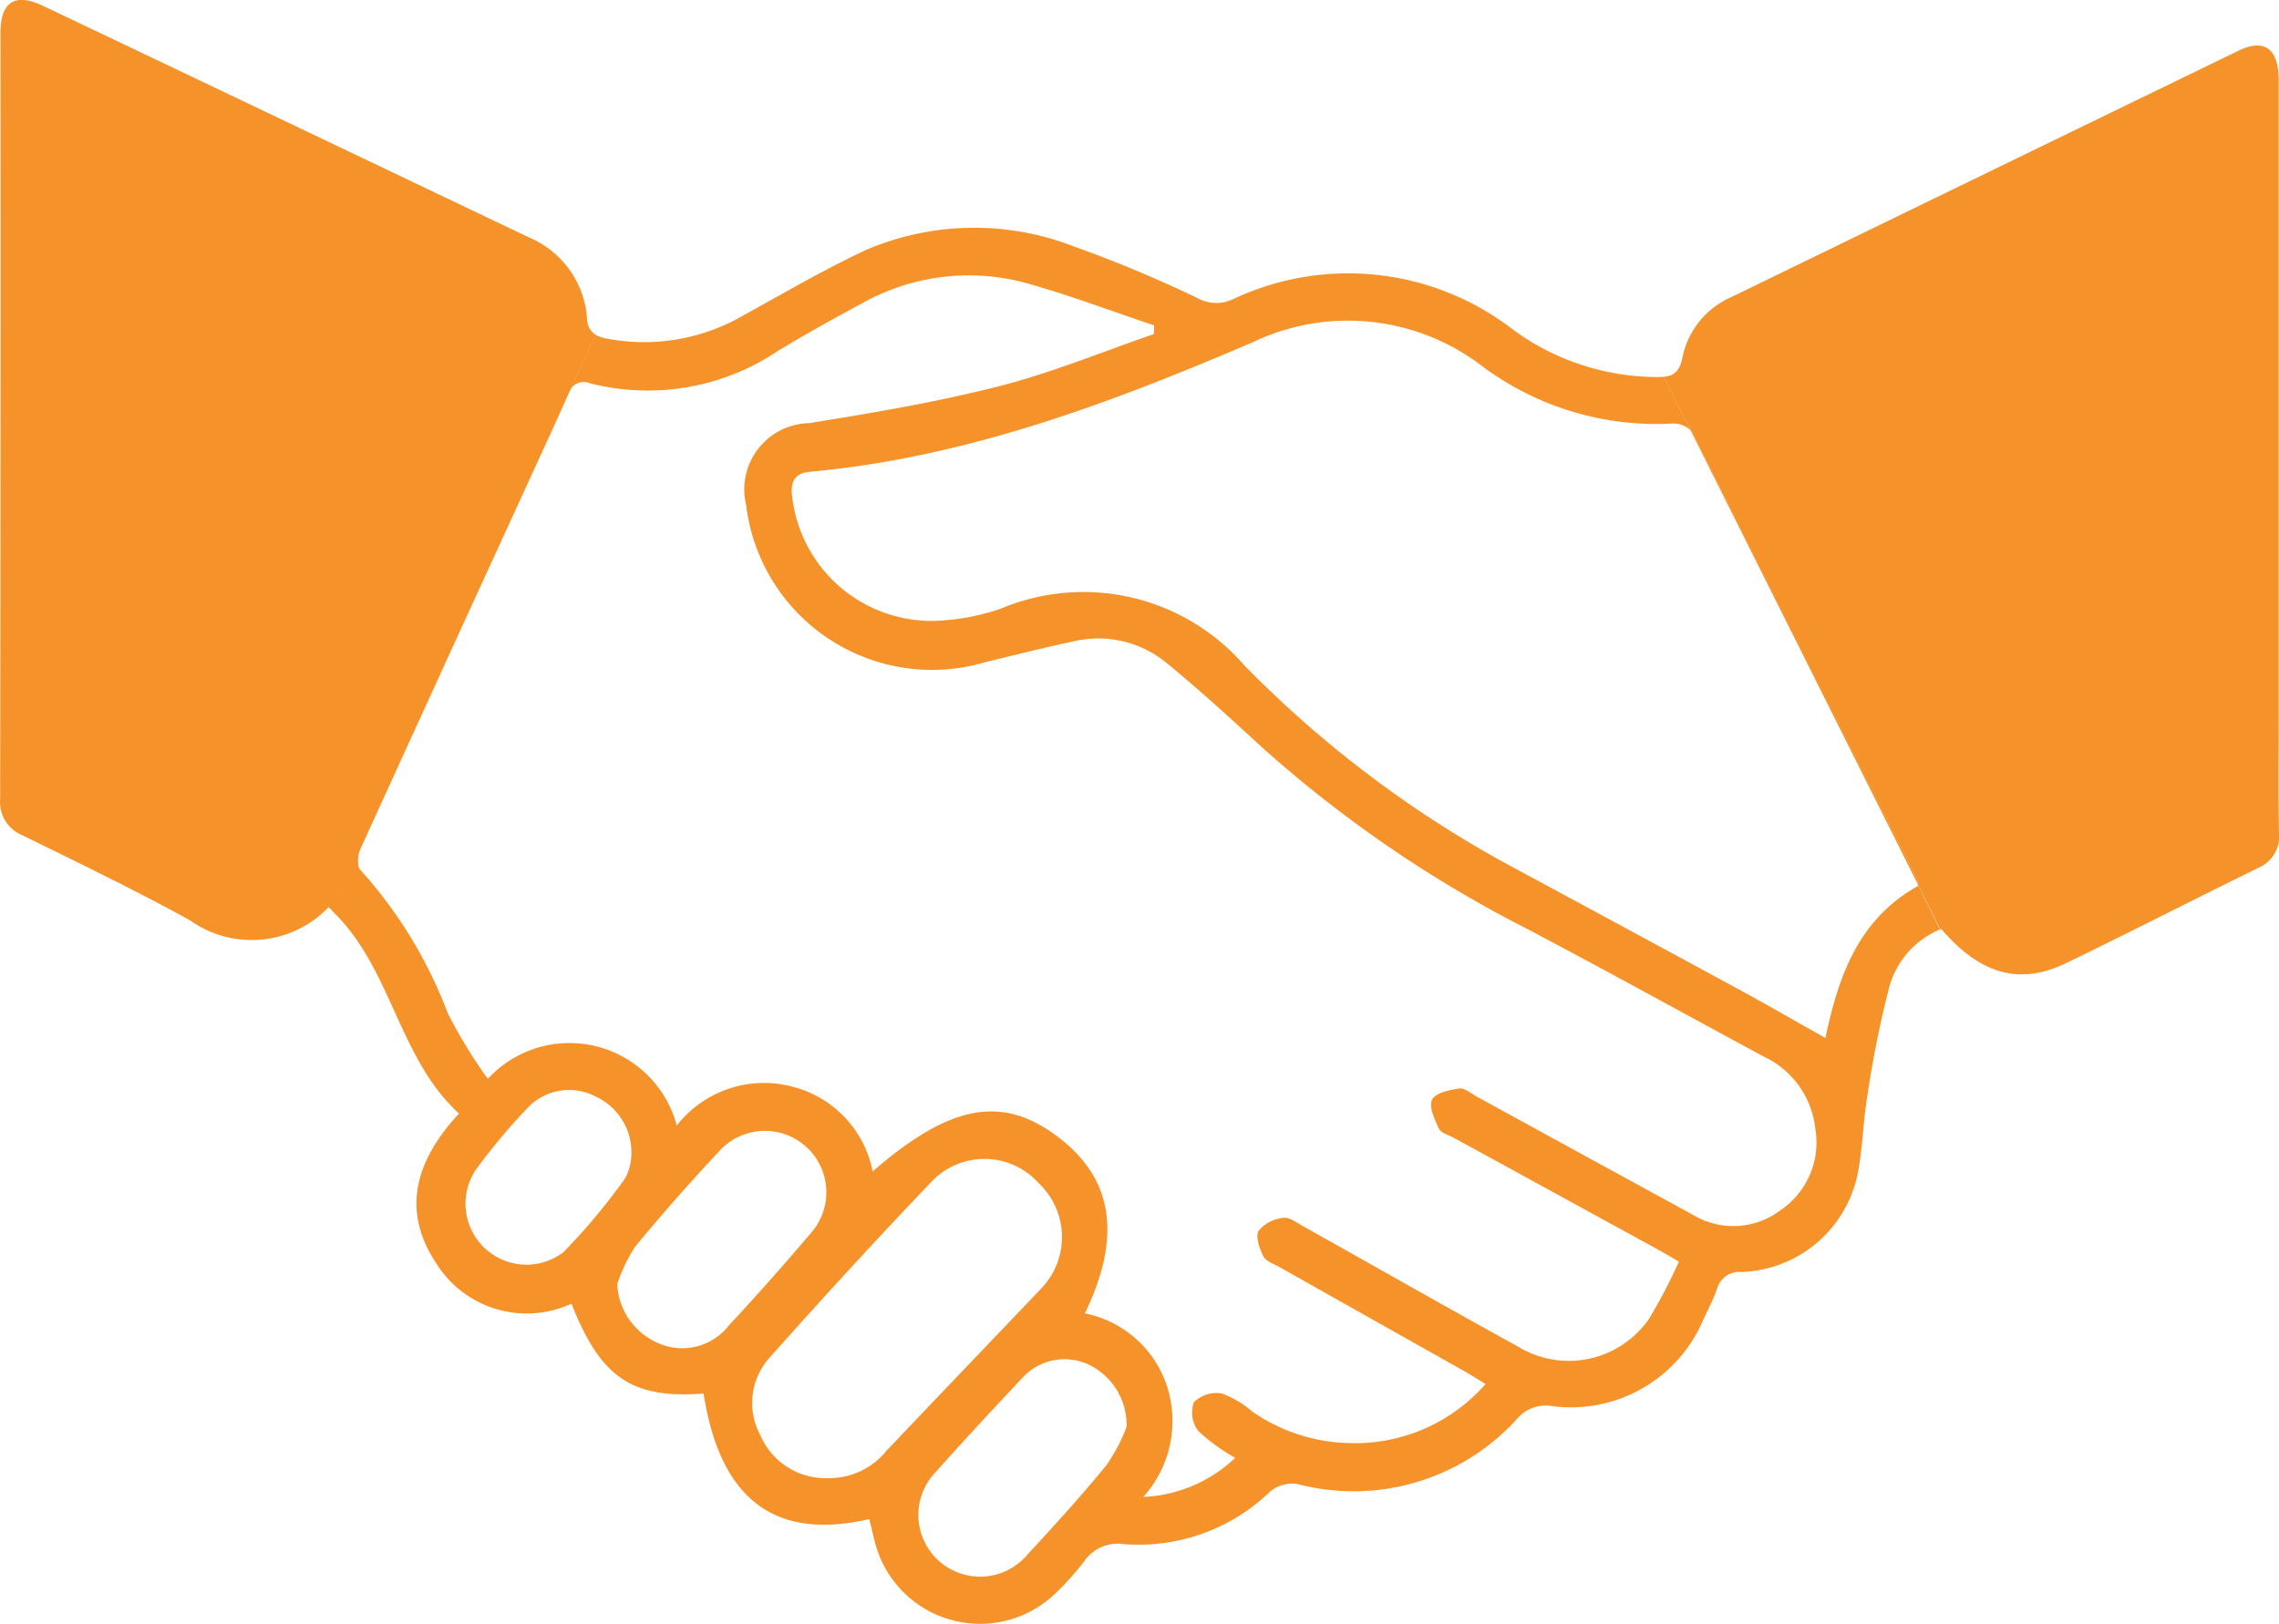 <?xml version="1.0" encoding="UTF-8"?>
<svg xmlns="http://www.w3.org/2000/svg" id="Groupe_3023" data-name="Groupe 3023" width="72.596" height="51.741" viewBox="0 0 72.596 51.741">
  <g id="Groupe_2914" data-name="Groupe 2914">
    <path id="Tracé_1991" data-name="Tracé 1991" d="M829.438,452.645l1.377-3c.345-.755.706-1.506,1.032-2.271Q830.644,450.009,829.438,452.645Zm45.459,10.2c0,.017,0,.038.008.061-1.9,1.062-2.531,2.878-2.946,4.841-.911-.512-1.8-1.026-2.7-1.516q-3.685-2-7.376-3.988a35.484,35.484,0,0,1-8.427-6.361,6.791,6.791,0,0,0-7.772-1.81,7.152,7.152,0,0,1-1.732.362,4.471,4.471,0,0,1-4.913-4c-.047-.432.119-.687.565-.727,4.976-.453,9.577-2.185,14.118-4.13a7.027,7.027,0,0,1,7.272.74,9.266,9.266,0,0,0,6.13,1.85.844.844,0,0,1,.537.211l-.85-1.7a1.421,1.421,0,0,1-.226.01,7.787,7.787,0,0,1-4.578-1.512,8.587,8.587,0,0,0-8.941-.958,1.237,1.237,0,0,1-1.119-.051,40.634,40.634,0,0,0-3.925-1.639,8.762,8.762,0,0,0-6.6.1c-1.328.617-2.6,1.364-3.885,2.07a6.3,6.3,0,0,1-4.382.768,1.182,1.182,0,0,1-.379-.127q-.415.908-.829,1.816a.5.5,0,0,1,.666-.267,7.434,7.434,0,0,0,5.982-1.034c.871-.529,1.762-1.022,2.66-1.506a6.945,6.945,0,0,1,5.369-.62c1.334.381,2.635.873,3.95,1.313,0,.093,0,.186-.008.279-1.637.562-3.246,1.231-4.919,1.658-1.988.507-4.024.852-6.054,1.178a2.112,2.112,0,0,0-2.015,2.6,5.966,5.966,0,0,0,7.63,5.014c.943-.226,1.884-.469,2.832-.666a3.41,3.41,0,0,1,2.946.706c1.045.854,2.041,1.77,3.035,2.683a39.394,39.394,0,0,0,8.422,5.771c2.536,1.336,5.044,2.724,7.568,4.085a2.872,2.872,0,0,1,1.624,2.271,2.61,2.61,0,0,1-1.1,2.612,2.492,2.492,0,0,1-2.813.14q-3.432-1.872-6.858-3.751c-.186-.1-.395-.288-.567-.264-.313.044-.763.142-.869.359s.082.632.22.922c.066.14.309.2.476.292q3.241,1.773,6.482,3.548c.205.112.406.233.685.395a15.954,15.954,0,0,1-.96,1.836,3.106,3.106,0,0,1-4.176.865c-2.282-1.256-4.546-2.548-6.82-3.821-.205-.114-.442-.3-.636-.275a1.19,1.19,0,0,0-.793.408c-.11.186.025.571.15.82.083.163.338.243.524.347q2.939,1.659,5.883,3.314c.2.114.4.241.67.408a5.524,5.524,0,0,1-4.373,1.88,5.63,5.63,0,0,1-3.062-1.006,3.1,3.1,0,0,0-.968-.575,1.02,1.02,0,0,0-.89.283.983.983,0,0,0,.141.913,6.258,6.258,0,0,0,1.178.857,4.545,4.545,0,0,1-2.929,1.246,3.611,3.611,0,0,0,.759-3.517,3.462,3.462,0,0,0-2.618-2.333c1.18-2.453.9-4.274-.829-5.6-1.785-1.372-3.451-1.078-5.932,1.078a3.477,3.477,0,0,0-2.607-2.715,3.526,3.526,0,0,0-3.633,1.252,3.536,3.536,0,0,0-6.02-1.487,16.552,16.552,0,0,1-1.269-2.079,14.427,14.427,0,0,0-2.793-4.585c-.11-.116-.078-.463,0-.681q-.458.99-.907,1.981c1.916,1.821,2.1,4.68,4.052,6.469-1.366,1.474-1.859,3.062-.727,4.768a3.4,3.4,0,0,0,4.31,1.29c.931,2.364,1.929,3.035,4.208,2.863.522,3.362,2.265,4.7,5.28,4,.066.271.116.5.176.729a3.456,3.456,0,0,0,5.767,1.624,8.725,8.725,0,0,0,.9-1.005,1.291,1.291,0,0,1,1.264-.55,6.023,6.023,0,0,0,4.674-1.688,1.11,1.11,0,0,1,.852-.228,7.032,7.032,0,0,0,7.008-2.083,1.186,1.186,0,0,1,1.1-.4,4.576,4.576,0,0,0,4.828-2.762c.152-.321.315-.639.434-.973a.734.734,0,0,1,.784-.537,3.912,3.912,0,0,0,3.716-3.235c.144-.791.157-1.6.292-2.4a33.289,33.289,0,0,1,.7-3.466,2.8,2.8,0,0,1,1.609-1.814Zm-43.122,11.717a1.942,1.942,0,0,1-2.794-2.631,19.662,19.662,0,0,1,1.637-1.956,1.817,1.817,0,0,1,2.159-.366,1.959,1.959,0,0,1,1.142,1.95,1.709,1.709,0,0,1-.2.67A19.834,19.834,0,0,1,831.775,474.557Zm5.211,2.4a1.883,1.883,0,0,1-2.2.512,2.156,2.156,0,0,1-1.313-1.884,5.362,5.362,0,0,1,.565-1.184c.857-1.042,1.755-2.055,2.677-3.043a1.958,1.958,0,1,1,2.914,2.616Q838.345,475.494,836.987,476.953Zm5.027,3.986a2.366,2.366,0,0,1-1.89.825,2.251,2.251,0,0,1-2.085-1.356,2.158,2.158,0,0,1,.277-2.47c1.7-1.909,3.428-3.8,5.2-5.65a2.317,2.317,0,0,1,3.375.068,2.362,2.362,0,0,1,.072,3.383C845.319,477.477,843.661,479.2,842.014,480.939Zm7.076.372c-.808.992-1.671,1.941-2.54,2.878a1.967,1.967,0,1,1-2.916-2.635c.9-1.011,1.821-2,2.743-2.982a1.819,1.819,0,0,1,2.076-.444,2.127,2.127,0,0,1,1.245,2.007A5.557,5.557,0,0,1,849.09,481.311Z" transform="translate(-813.812 -434.674)" fill="#f6922a"></path>
    <path id="Tracé_1992" data-name="Tracé 1992" d="M787.6,414.324q-.415.908-.829,1.816l-.011.021c-.011.023-.023.047-.034.072-.017.042-.036.083-.055.123q-1.2,2.638-2.409,5.274c-.106.228-.211.457-.315.685q-1.733,3.779-3.459,7.566l-.347.763q-.467,1.013-.928,2.028c-.038-.038-.076-.072-.116-.108a3.39,3.39,0,0,1-4.42.415c-1.742-.958-3.536-1.823-5.321-2.7a1.146,1.146,0,0,1-.721-1.169q.02-12.205.011-24.41c0-.988.467-1.281,1.364-.852q7.729,3.68,15.454,7.368a3.033,3.033,0,0,1,1.865,2.576A.617.617,0,0,0,787.6,414.324Z" transform="translate(-768.63 -403.658)" fill="#f6922a"></path>
    <path id="Tracé_1993" data-name="Tracé 1993" d="M831.11,509.566q1.722-3.788,3.458-7.566Q832.841,505.782,831.11,509.566Z" transform="translate(-819.257 -483.343)" fill="#f6922a"></path>
    <path id="Tracé_1994" data-name="Tracé 1994" d="M863.755,469.632c.011-.025.023-.049.034-.072-.029.064-.059.131-.089.2C863.719,469.716,863.738,469.674,863.755,469.632Z" transform="translate(-845.664 -457.058)" fill="#f6922a"></path>
    <path id="Tracé_1995" data-name="Tracé 1995" d="M1067.587,436.393a1.088,1.088,0,0,1-.66,1.133c-2.041,1-4.065,2.038-6.11,3.03-1.489.721-2.732.37-3.988-1.081a.118.118,0,0,0-.027.013l-.725-1.448a.6.6,0,0,0-.025-.15q-3.563-7.114-7.143-14.221a.374.374,0,0,0-.07-.091l-.85-1.7c.311-.03.509-.169.594-.607a2.679,2.679,0,0,1,1.548-1.927q8.082-3.933,16.167-7.856c.823-.4,1.277-.061,1.279.918q0,10.176,0,20.354C1067.578,433.972,1067.561,435.182,1067.587,436.393Z" transform="translate(-994.992 -409.872)" fill="#f6922a"></path>
    <path id="Tracé_1996" data-name="Tracé 1996" d="M1059.683,490.212a.6.6,0,0,1,.025.15L1052.47,475.9a.371.371,0,0,1,.07.091Q1056.134,483.091,1059.683,490.212Z" transform="translate(-998.622 -462.195)" fill="#f6922a"></path>
  </g>
</svg>
